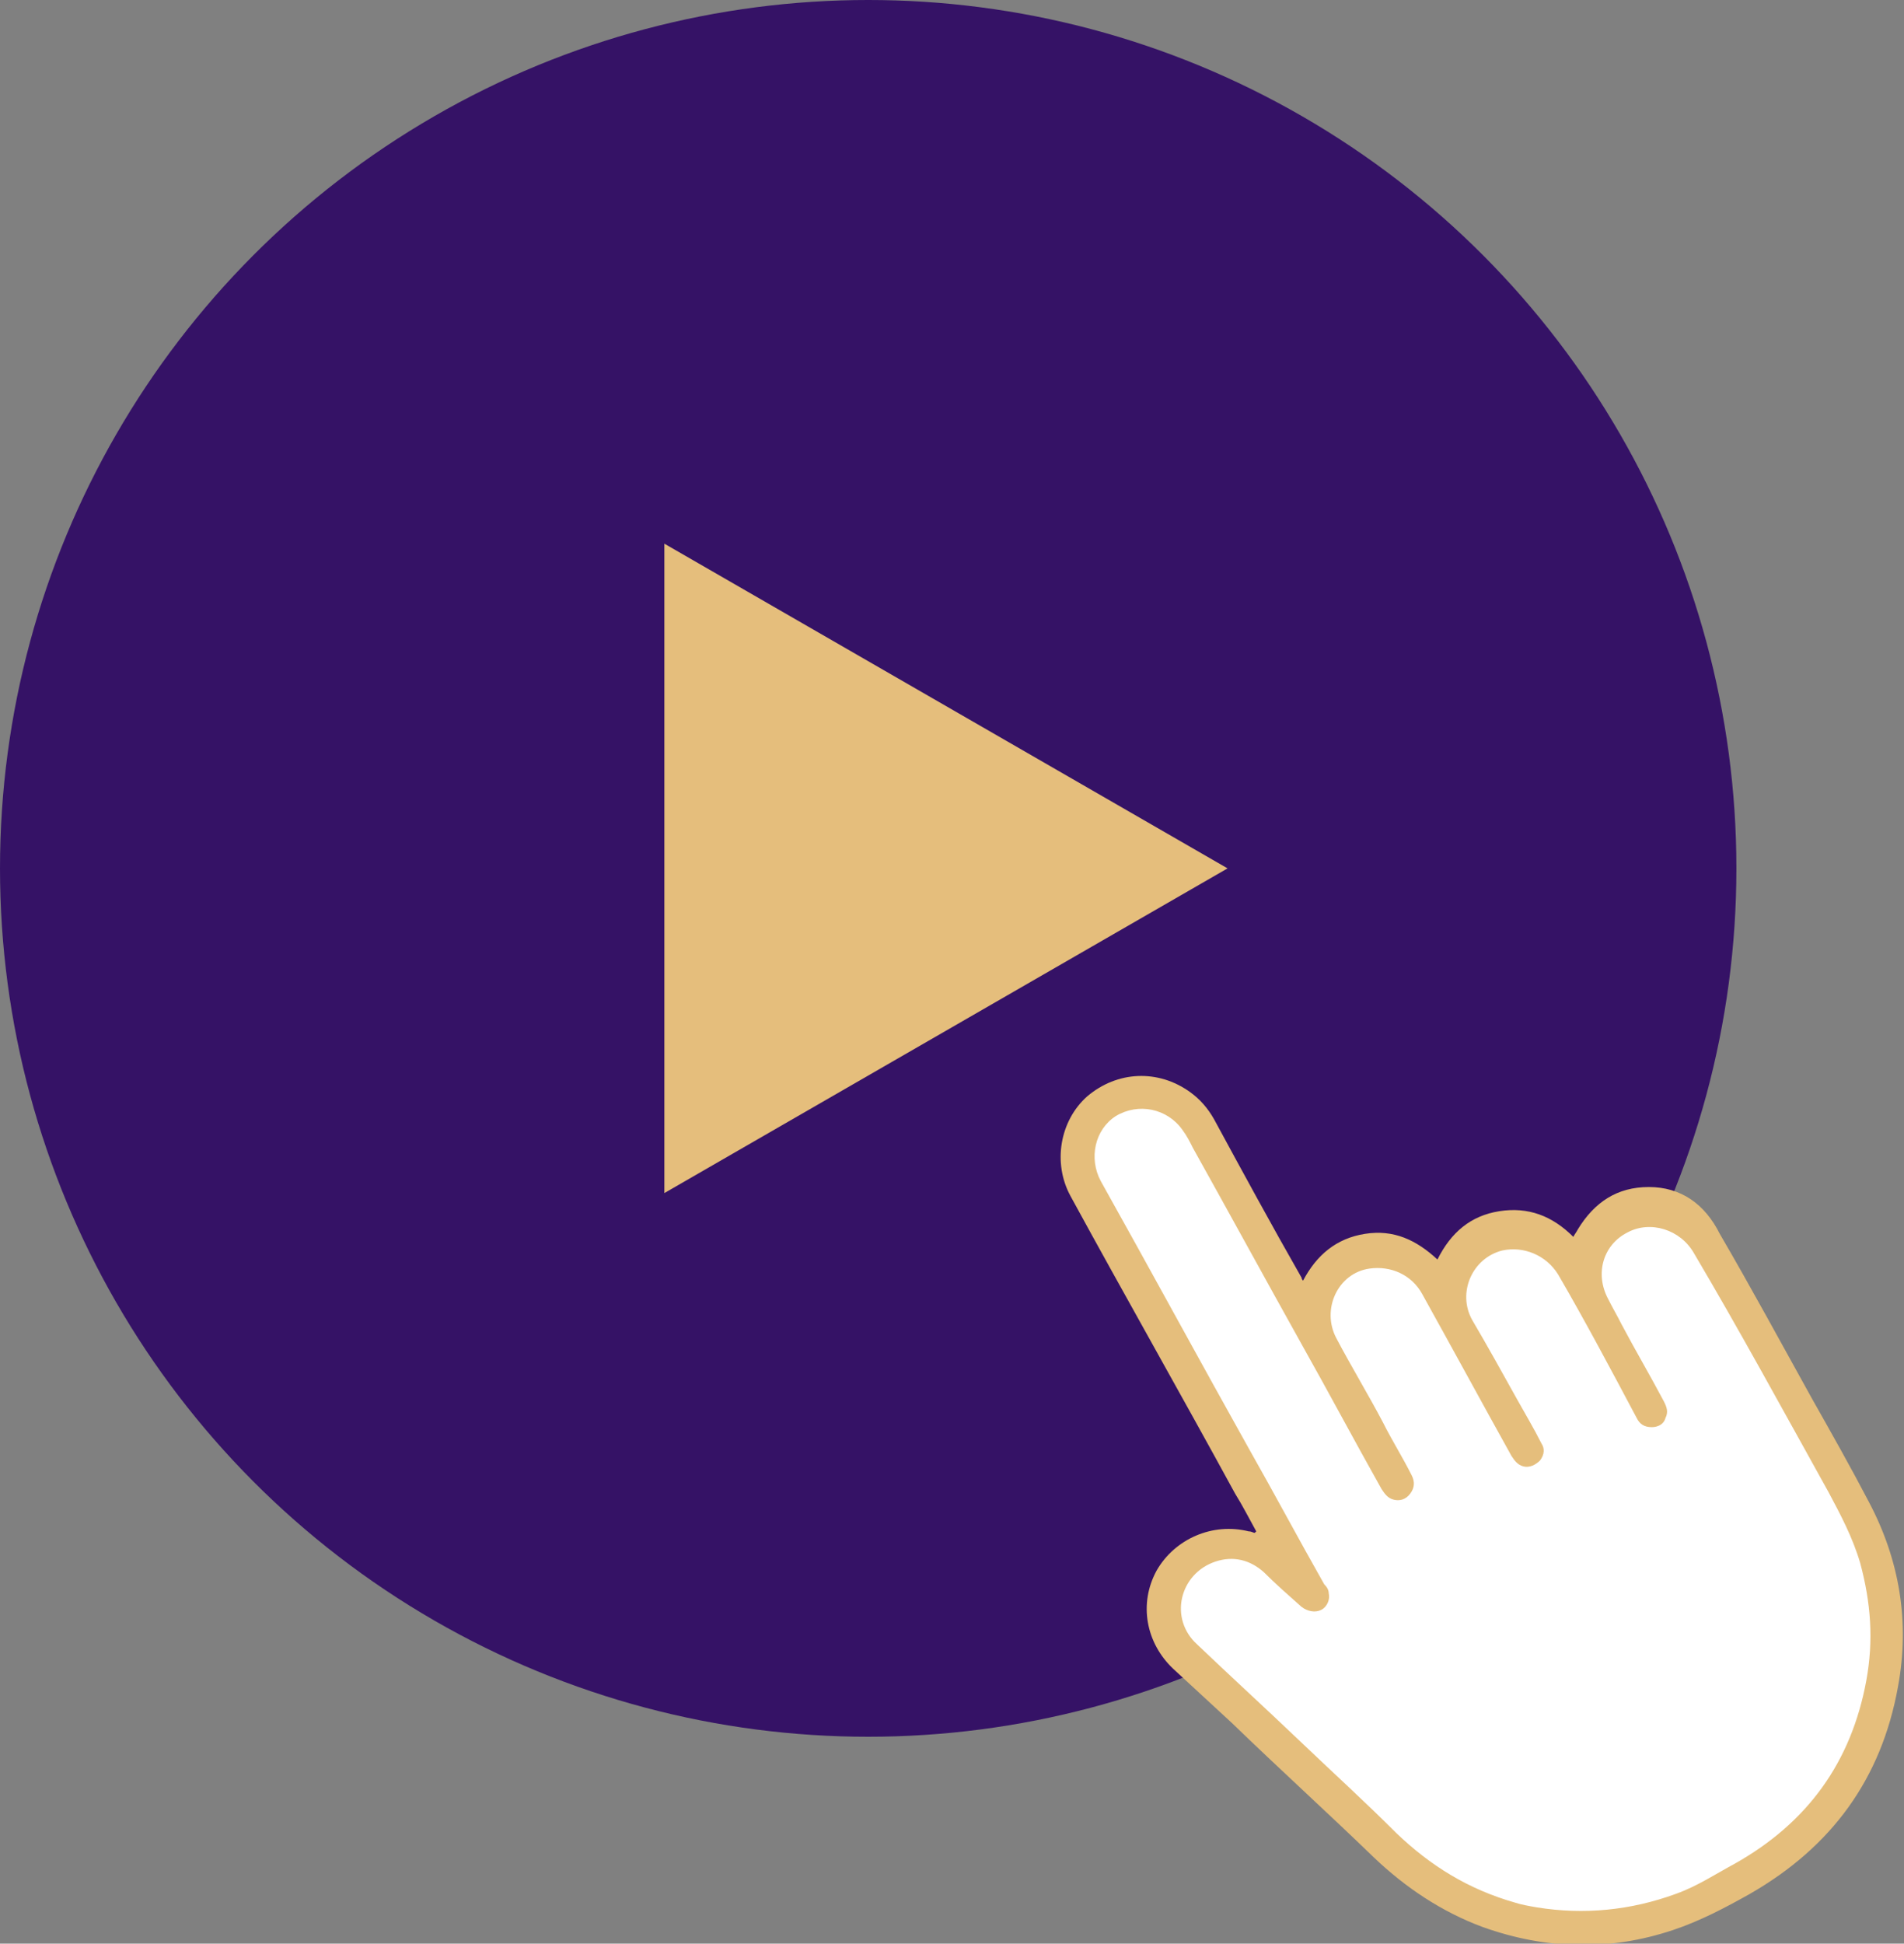 <?xml version="1.0" encoding="utf-8"?>
<!-- Generator: Adobe Illustrator 26.4.1, SVG Export Plug-In . SVG Version: 6.00 Build 0)  -->
<svg version="1.1" id="圖層_1" xmlns="http://www.w3.org/2000/svg" xmlns:xlink="http://www.w3.org/1999/xlink" x="0px" y="0px"
	 viewBox="0 0 126.1 128.7" style="enable-background:new 0 0 126.1 128.7;" xml:space="preserve">
<rect x="0" y="0" width="126.1" height="128.7" fill="#808080" stroke="none"/>
<style type="text/css">
	.st0{fill:#351266;}
	.st1{fill:#E5BE7C;}
	.st2{fill:#FFFFFF;}
</style>
<g>
	<g>
		<circle class="st0" cx="57.5" cy="57.5" r="57.5"/>
		<polygon class="st1" points="81.3,57.5 44,36 44,79 		"/>
	</g>
	<g>
		<path class="st2" d="M104.9,127.6c-2.1,0-4.2-0.4-6.2-1.1c-2.5-0.9-4.7-2.3-6.8-4.4c-2.2-2.1-4.5-4.3-6.7-6.4l-2.7-2.5
			c-1.3-1.2-2.6-2.4-3.9-3.6c-1.4-1.3-1.8-3.5-0.9-5.2c0.7-1.4,2.2-2.2,3.7-2.2c0.4,0,0.7,0,1.1,0.1l0.3,0.1c0.1,0,0.2,0,0.3,0
			c0.3,0,0.7-0.1,0.9-0.4c0.3-0.4,0.4-0.9,0.2-1.3l-1.4-2.5L80,93.1c-2.7-4.9-5.4-9.7-8.1-14.6c-1-1.7-0.6-3.9,0.9-5.2
			c0.8-0.7,1.8-1.1,2.8-1.1c0.9,0,1.8,0.3,2.6,0.9c0.5,0.4,0.9,0.9,1.3,1.4l5.9,10.5c0,0.1,0.1,0.1,0.1,0.2c0.2,0.3,0.6,0.5,1,0.5
			c0,0,0,0,0,0c0.4,0,0.8-0.2,1-0.6c0.7-1.4,1.8-2.2,3.2-2.5c0.2,0,0.5,0,0.7,0c1.2,0,2.2,0.5,3.2,1.4c0.2,0.2,0.5,0.3,0.8,0.3
			c0.1,0,0.1,0,0.2,0c0.4-0.1,0.7-0.3,0.8-0.6c0.7-1.5,1.8-2.3,3.2-2.6c0.3,0,0.5-0.1,0.7-0.1c1.2,0,2.2,0.5,3.2,1.4
			c0.2,0.2,0.5,0.3,0.8,0.3c0.1,0,0.1,0,0.2,0c0.3-0.1,0.7-0.3,0.8-0.6l0.1-0.2c0-0.1,0.1-0.2,0.1-0.3c0.9-1.5,2.1-2.2,3.7-2.2
			c1.8,0,3,0.8,3.9,2.3c1.4,2.5,2.8,5.1,4.2,7.6l1.8,3.3c0.4,0.7,0.8,1.4,1.2,2.1c0.9,1.6,1.8,3.2,2.6,4.8c1.9,3.6,2.5,7.5,1.8,11.5
			c-1,5.7-4.1,10.1-9.2,13c-1.7,1-3.2,1.8-4.9,2.4C108.6,127.2,106.7,127.6,104.9,127.6L104.9,127.6z"/>
		<path class="st1" d="M109.2,78.6c-2.1,0-3.6,1-4.7,2.8c-0.1,0.2-0.2,0.3-0.3,0.5c-1.4-1.4-3-2-4.9-1.7c-1.9,0.3-3.2,1.4-4.1,3.2
			c-1.4-1.3-2.9-2-4.8-1.7c-1.9,0.3-3.2,1.4-4.1,3.1c-0.1-0.1-0.1-0.2-0.1-0.2c-2-3.5-3.9-7-5.8-10.5c-0.4-0.7-0.9-1.3-1.6-1.8
			c-2.1-1.5-4.8-1.4-6.8,0.3c-1.8,1.6-2.3,4.4-1.1,6.6c3.6,6.6,7.3,13.1,10.9,19.7c0.5,0.8,0.9,1.6,1.4,2.5c0,0,0,0-0.1,0.1
			c-0.1,0-0.2-0.1-0.4-0.1c-2.4-0.6-4.9,0.5-6.1,2.6c-1.2,2.2-0.7,4.8,1.1,6.5c1.3,1.2,2.6,2.4,3.9,3.6c3.1,3,6.3,5.9,9.4,8.9
			c2.1,2,4.5,3.6,7.2,4.6c4.2,1.5,8.4,1.6,12.6,0.2c1.8-0.6,3.5-1.5,5.1-2.4c5.4-3.1,8.7-7.6,9.8-13.7c0.8-4.3,0.1-8.4-1.9-12.2
			c-1.2-2.3-2.5-4.6-3.8-6.9c-2-3.6-4-7.3-6.1-10.9C112.9,79.7,111.3,78.6,109.2,78.6z M121.1,98.8c0.8,1.5,1.6,3,2.1,4.7
			c0.7,2.6,0.9,5.1,0.4,7.8c-1,5.4-3.9,9.4-8.7,12.1c-1.3,0.7-2.5,1.5-3.9,2c-3,1.1-6.1,1.4-9.2,0.9c-0.6-0.1-1.1-0.2-1.4-0.3
			c-3.2-0.9-5.7-2.5-7.9-4.6c-2.1-2.1-4.3-4.1-6.5-6.2c-2.2-2.1-4.5-4.2-6.7-6.3c-1.9-1.7-1.2-4.7,1.2-5.5c1.2-0.4,2.3-0.1,3.2,0.7
			c0.8,0.8,1.6,1.5,2.5,2.3c0.4,0.3,0.9,0.4,1.3,0.2c0.4-0.2,0.6-0.7,0.5-1.1c0-0.2-0.1-0.4-0.3-0.6c-1.7-3-3.3-6-5-9
			c-3.3-5.9-6.5-11.8-9.8-17.7c-0.8-1.5-0.4-3.4,1-4.3c1.5-0.9,3.4-0.5,4.4,0.9c0.3,0.4,0.5,0.8,0.7,1.2c2.4,4.3,4.8,8.7,7.2,13
			c1.8,3.2,3.5,6.4,5.3,9.6c0.2,0.3,0.4,0.6,0.8,0.7c0.4,0.1,0.8,0,1.1-0.4c0.3-0.4,0.3-0.8,0.1-1.2c-0.6-1.2-1.3-2.3-1.9-3.5
			c-1-1.9-2.1-3.7-3.1-5.6c-1-1.9,0.1-4.3,2.2-4.6c1.4-0.2,2.8,0.4,3.5,1.7c2,3.6,3.9,7.1,5.9,10.7c0.2,0.3,0.4,0.6,0.8,0.7
			c0.4,0.1,0.8-0.1,1.1-0.4c0.3-0.4,0.3-0.8,0.1-1.1c-0.5-1-1.1-2-1.6-2.9c-1-1.8-2-3.6-3-5.3c-1-1.8,0-4.1,2-4.6
			c1.4-0.3,2.9,0.3,3.7,1.6c1.8,3.1,3.5,6.3,5.2,9.5c0.2,0.4,0.5,0.6,1,0.6c0.4,0,0.8-0.2,0.9-0.6c0.2-0.4,0.1-0.7-0.1-1.1
			c-0.9-1.7-1.9-3.4-2.8-5.1c-0.3-0.6-0.6-1.1-0.9-1.7c-0.9-1.7-0.3-3.6,1.3-4.4c1.5-0.8,3.5-0.2,4.4,1.4
			C115.1,87.9,118.1,93.4,121.1,98.8z"/>
	</g>
</g>
</svg>
